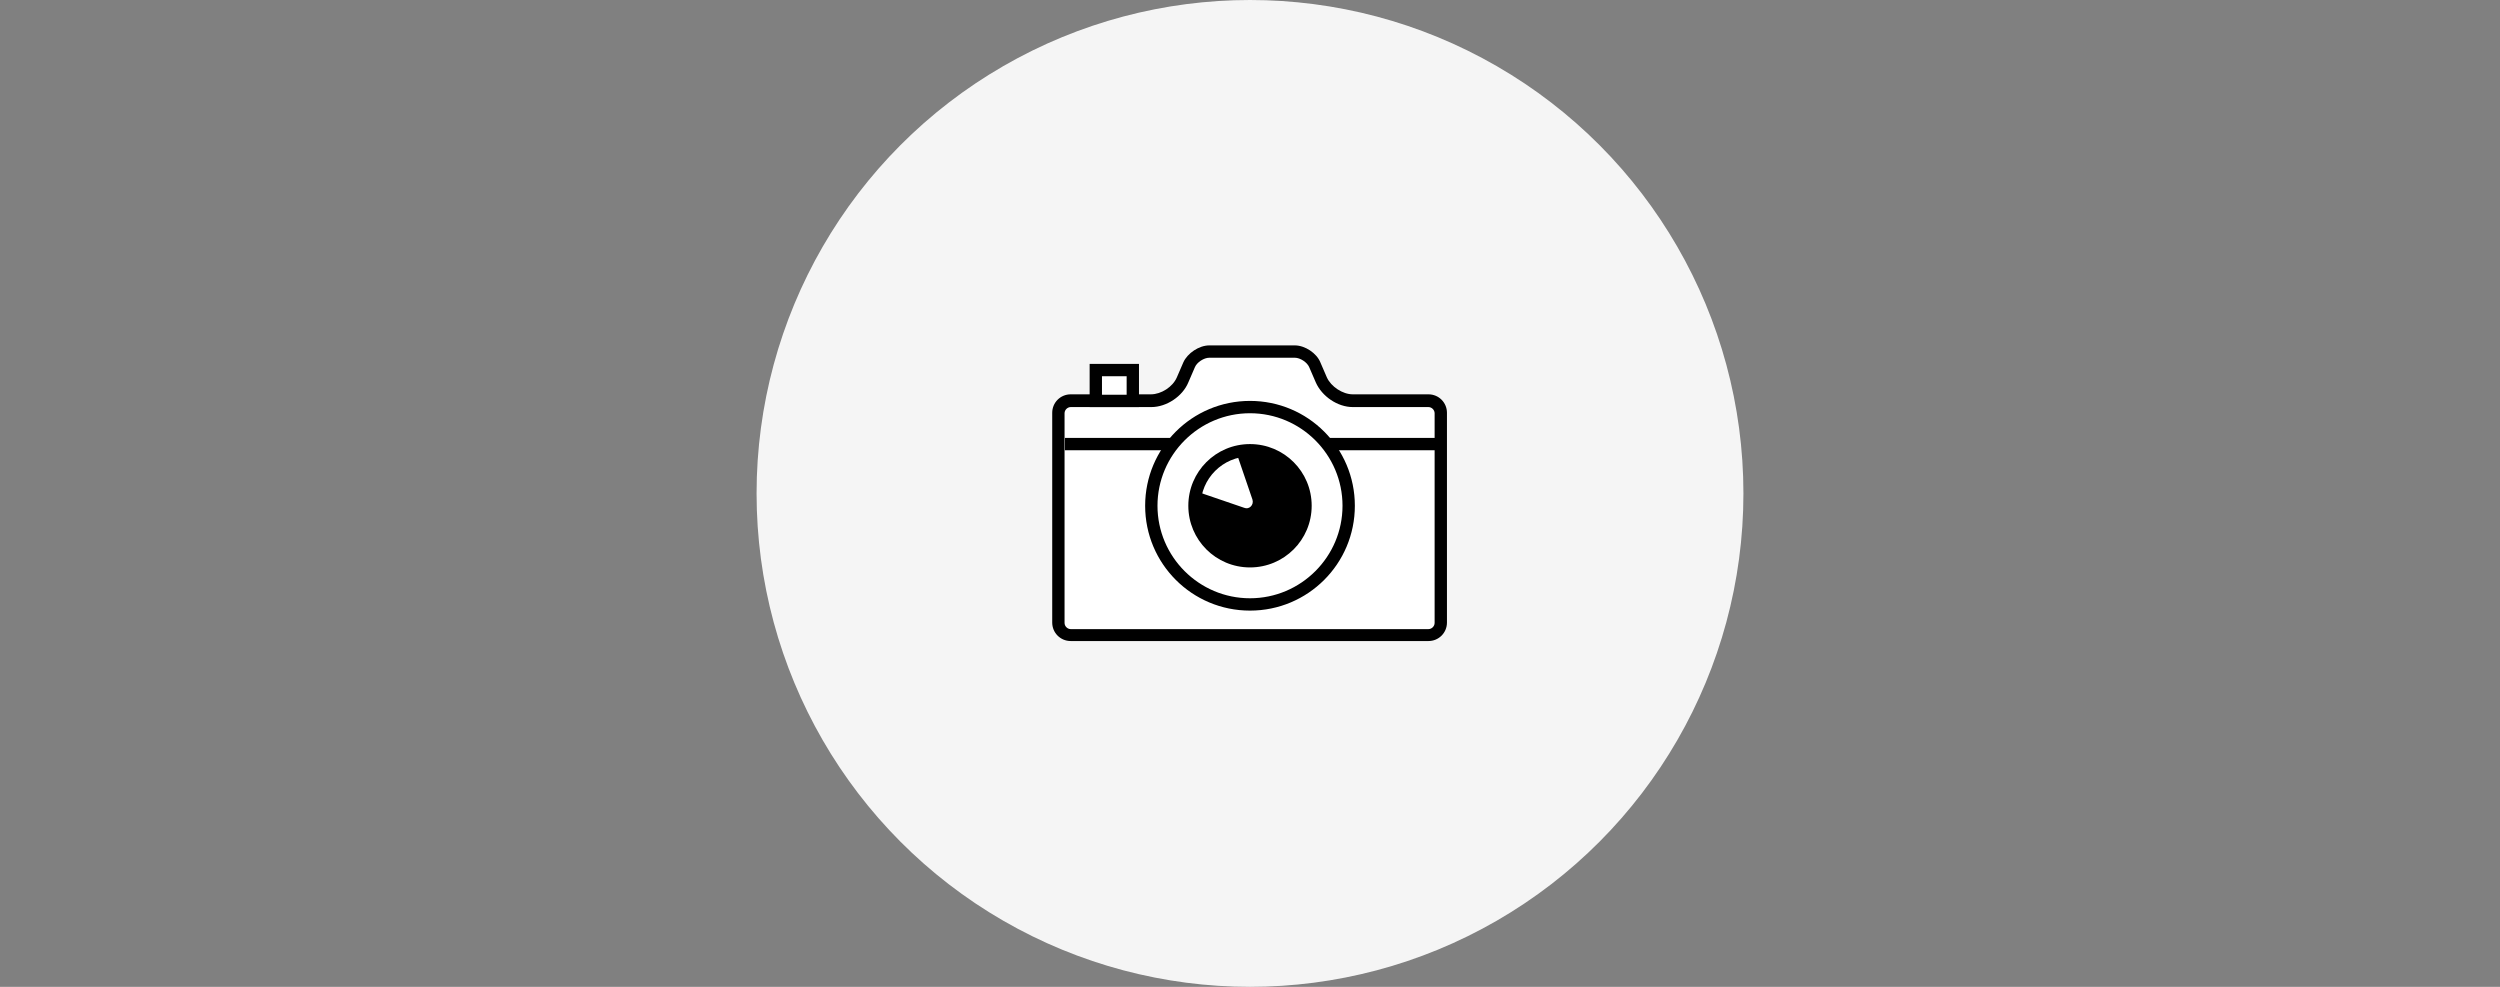 <?xml version="1.0" encoding="utf-8"?>
<!-- Generator: Adobe Illustrator 21.0.2, SVG Export Plug-In . SVG Version: 6.00 Build 0)  -->
<svg version="1.1" id="レイヤー_1" xmlns="http://www.w3.org/2000/svg" xmlns:xlink="http://www.w3.org/1999/xlink" x="0px"
	 y="0px" viewBox="0 0 608 240" style="enable-background:new 0 0 608 240;" xml:space="preserve">
<rect x="0" y="0" width="608" height="240" fill="#808080" stroke="none"/>
<style type="text/css">
	.st0{fill:#F5F5F5;}
	.st1{fill:#FFFFFF;}
	.st2{fill:#FFFFFF;stroke:#000000;stroke-width:3;stroke-miterlimit:10;}
</style>
<g>
	<circle class="st0" cx="304" cy="120" r="120"/>
	<g>
		<g>
			<path class="st1" d="M260.5,154.5c-1.7,0-3-1.3-3-3v-51c0-1.7,1.3-3,3-3H280c3.1,0,6.4-2.2,7.7-5l1.6-3.7c0.7-1.7,3-3.2,4.9-3.2
				h20.8c1.9,0,4.2,1.5,4.9,3.2l1.6,3.7c1.2,2.8,4.6,5,7.7,5h18.4c1.7,0,3,1.3,3,3v51c0,1.7-1.3,3-3,3H260.5z"/>
			<g>
				<path d="M314.9,87c1.3,0,3,1.1,3.5,2.3L320,93c1.5,3.4,5.3,6,9,6h18.4c0.8,0,1.5,0.7,1.5,1.5v51c0,0.8-0.7,1.5-1.5,1.5h-87
					c-0.8,0-1.5-0.7-1.5-1.5v-51c0-0.8,0.7-1.5,1.5-1.5H280c3.7,0,7.6-2.6,9-6l1.6-3.7c0.5-1.2,2.2-2.3,3.5-2.3H314.9 M314.9,84
					h-20.8c-2.5,0-5.3,1.9-6.3,4.1l-1.6,3.7c-1,2.3-3.8,4.1-6.3,4.1h-19.5c-2.5,0-4.5,2-4.5,4.5v51c0,2.5,2,4.5,4.5,4.5h87
					c2.5,0,4.5-2,4.5-4.5v-51c0-2.5-2-4.5-4.5-4.5h-18.4c-2.5,0-5.3-1.9-6.3-4.1l-1.6-3.7C320.2,85.9,317.4,84,314.9,84L314.9,84z"
					/>
			</g>
		</g>
		<g>
			<rect x="266.5" y="90" class="st1" width="9" height="7.5"/>
			<path d="M274,91.5V96h-6v-4.5H274 M277,88.5h-12V99h12V88.5L277,88.5z"/>
		</g>
		<line class="st2" x1="259" y1="108" x2="349" y2="108"/>
		<g>
			<path class="st1" d="M304,147c-13.2,0-24-10.8-24-24s10.8-24,24-24s24,10.8,24,24S317.2,147,304,147z"/>
			<g>
				<path d="M304,100.5c12.4,0,22.5,10.1,22.5,22.5s-10.1,22.5-22.5,22.5s-22.5-10.1-22.5-22.5S291.6,100.5,304,100.5 M304,97.5
					c-14.1,0-25.5,11.4-25.5,25.5s11.4,25.5,25.5,25.5s25.5-11.4,25.5-25.5S318.1,97.5,304,97.5L304,97.5z"/>
			</g>
		</g>
		<path d="M297.4,135.7c10.6,4.9,20.9-2.9,20.6-12.9c-0.1-4.7-2.8-9-6.8-11.5c-3.7-2.3-7.3-2.5-10.5-1.8c-0.1,0-0.2,0-0.2,0l0,0
			c0,0,0,0,0,0l4.1,12c0.4,1.3-0.8,2.5-2,2l-11.4-3.9l-0.7-0.2v0l0,0c-0.8,2.7-0.6,5.8,0.4,9C292,131.7,294.4,134.3,297.4,135.7z"/>
		<g>
			<g>
				<path d="M304,111c6.6,0,12,5.4,12,12s-5.4,12-12,12s-12-5.4-12-12S297.4,111,304,111 M304,108c-8.3,0-15,6.7-15,15s6.7,15,15,15
					s15-6.7,15-15S312.3,108,304,108L304,108z"/>
			</g>
		</g>
	</g>
</g>
</svg>
